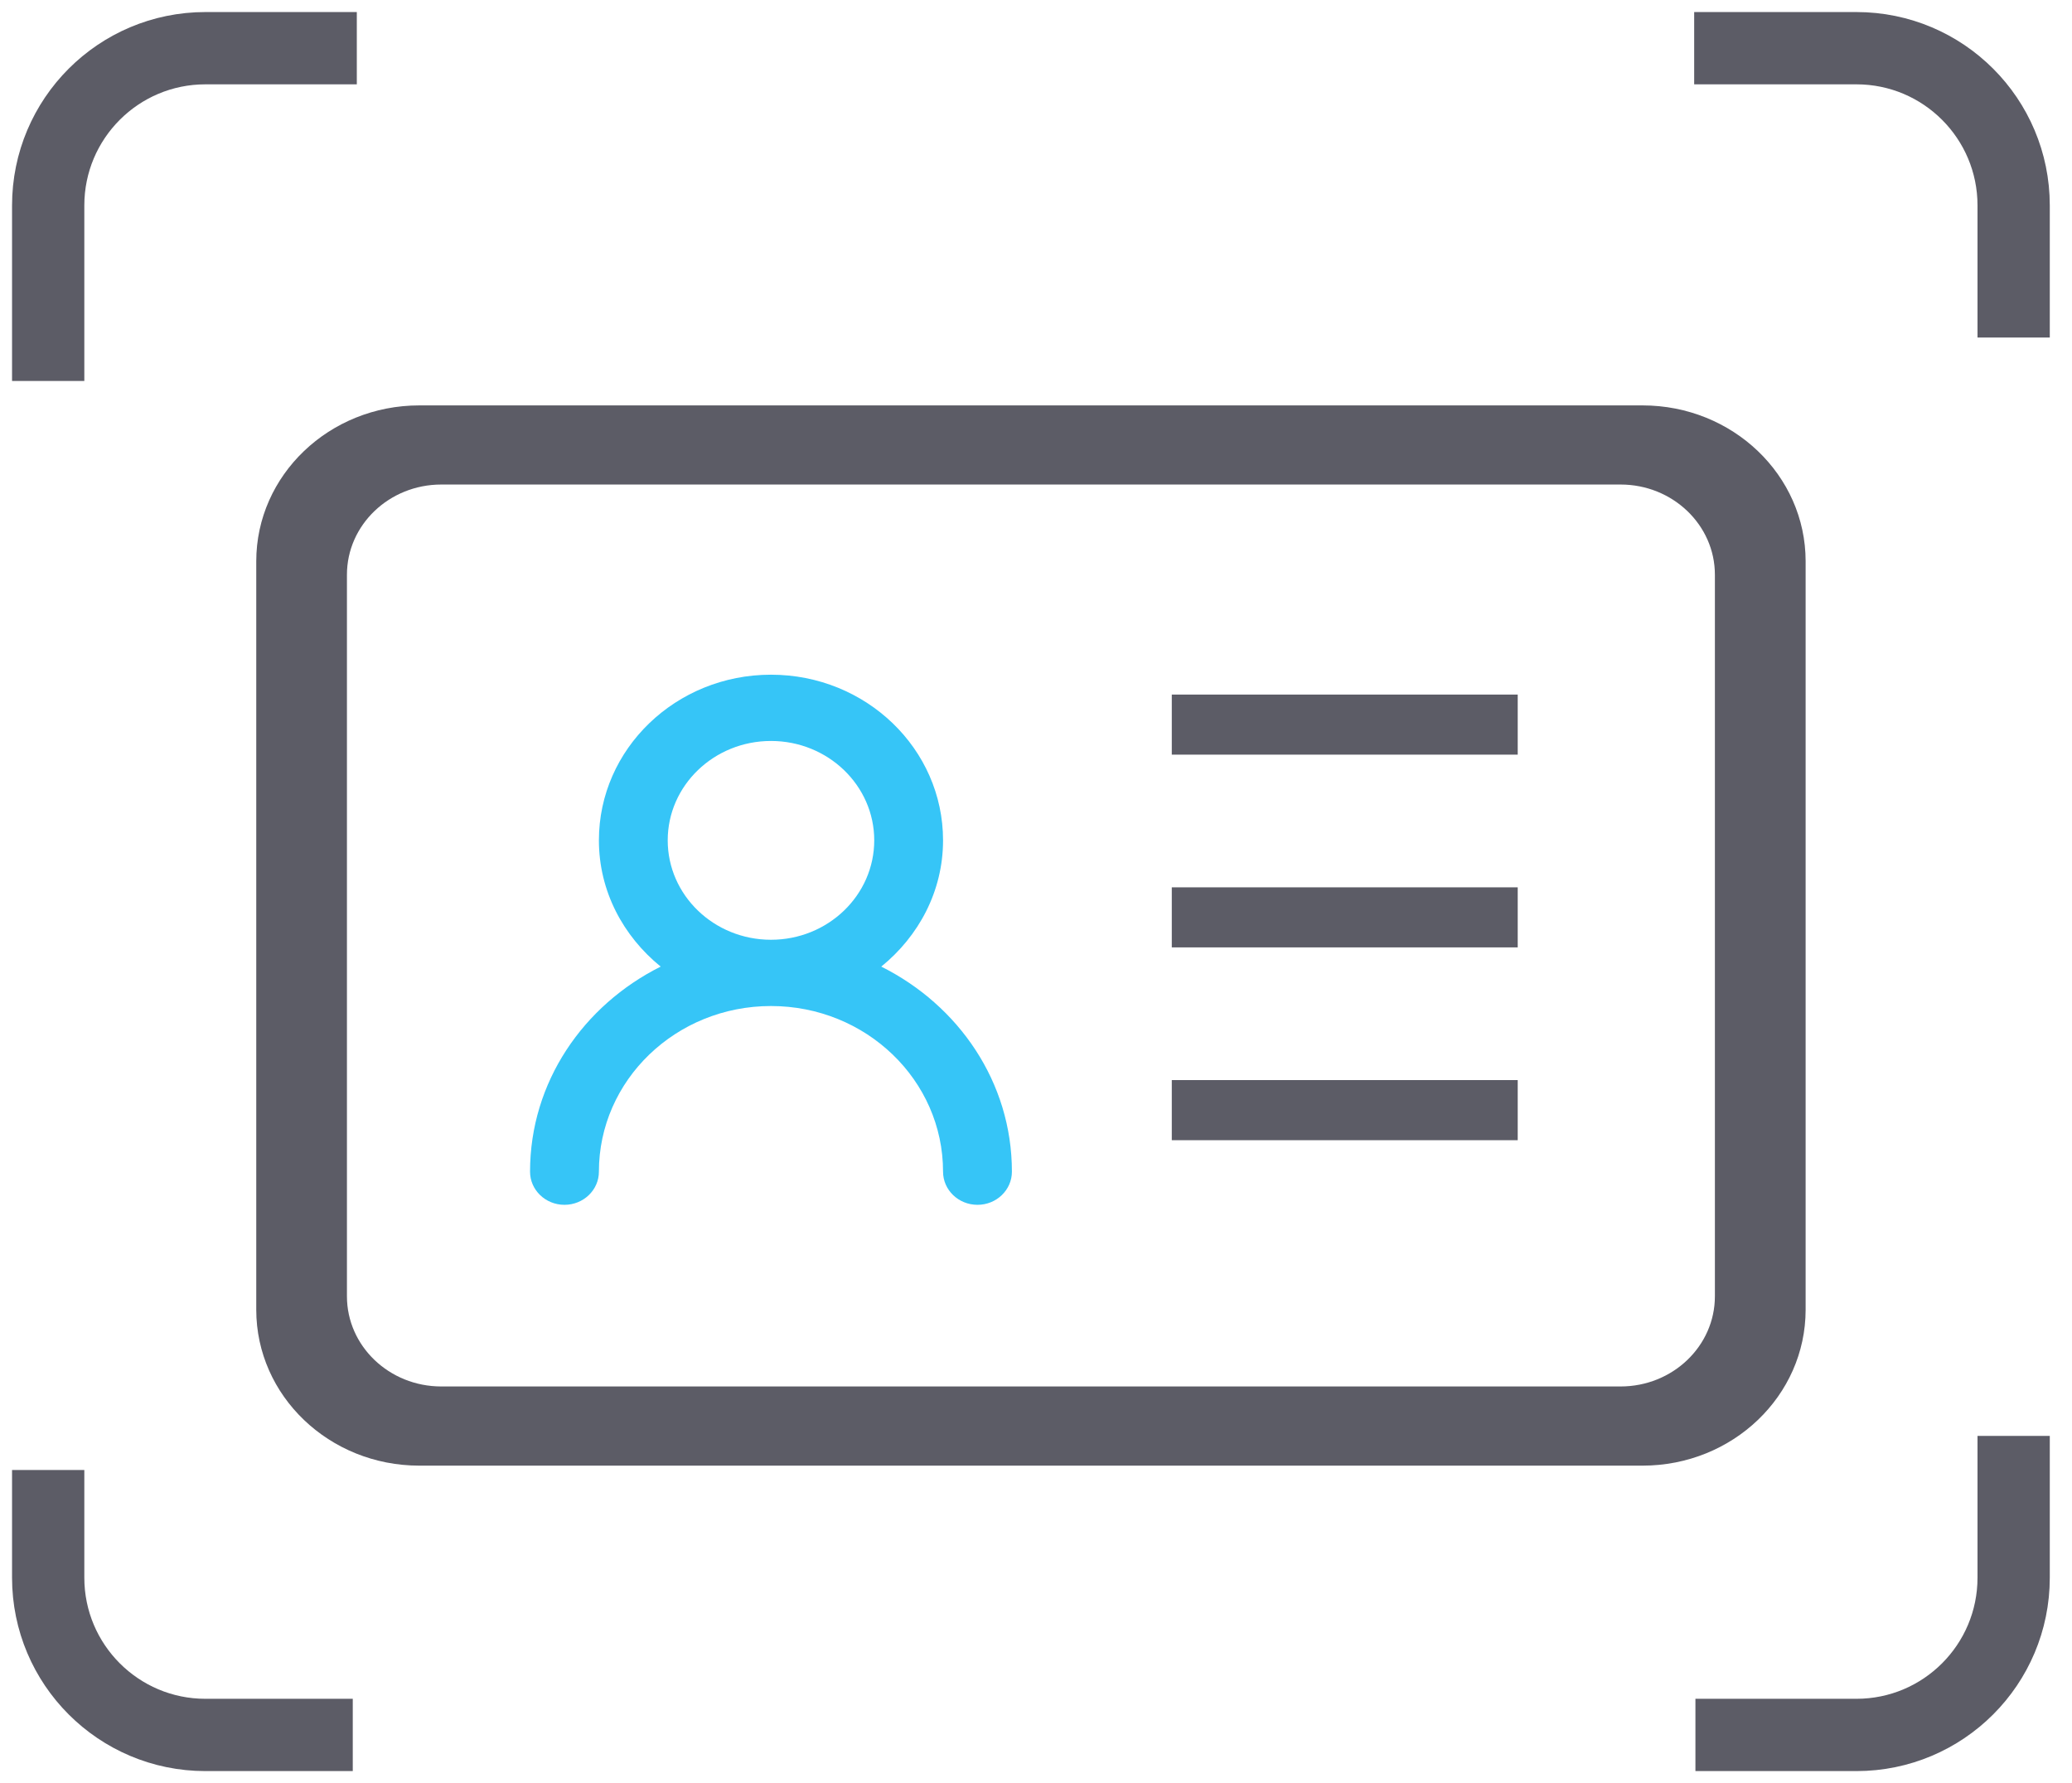 <?xml version="1.0" encoding="UTF-8"?>
<svg width="43px" height="37px" viewBox="0 0 43 37" version="1.1" xmlns="http://www.w3.org/2000/svg" xmlns:xlink="http://www.w3.org/1999/xlink">
    <title>cardid</title>
    <defs>
        <path d="M5,0 C6.973,0 8.571,1.539 8.571,3.437 C8.571,4.493 8.066,5.426 7.289,6.057 C8.893,6.859 10,8.453 10,10.312 C10,10.692 9.68,11 9.286,11 C8.891,11 8.571,10.692 8.571,10.312 C8.571,8.414 6.973,6.875 5,6.875 C3.027,6.875 1.429,8.414 1.429,10.312 C1.429,10.692 1.109,11 0.714,11 C0.32,11 0,10.692 0,10.312 C0,8.453 1.107,6.859 2.711,6.057 C1.934,5.426 1.429,4.493 1.429,3.437 C1.429,1.539 3.027,0 5,0 Z M5,1.375 C3.817,1.375 2.857,2.299 2.857,3.437 C2.857,4.576 3.817,5.5 5,5.5 C6.183,5.5 7.143,4.576 7.143,3.437 C7.143,2.299 6.183,1.375 5,1.375 Z" id="path-1"></path>
    </defs>
    <g id="页面-1" stroke="none" stroke-width="1" fill="none" fill-rule="evenodd">
        <g id="首页" transform="translate(-708, -716)">
            <g id="cardid" transform="translate(709, 717)">
                <path d="M34.159,0 L37.526,0 C39.329,0 40.789,1.461 40.789,3.263 L40.789,6.004 M40.789,28.795 L40.789,31.737 C40.789,33.539 39.329,35 37.526,35 L34.185,35 M6.321,35 L3.263,35 C1.461,35 0,33.539 0,31.737 L0,29.503 M0,6.905 L0,3.263 C0,1.461 1.461,0 3.263,0 L6.405,0" id="形状" stroke="#5C5C66" stroke-width="1.5" fill-rule="nonzero"></path>
                <path d="M33.087,7.412 L7.702,7.412 C5.833,7.412 4.318,8.86 4.318,10.647 L4.318,26.176 C4.318,27.964 5.833,29.412 7.702,29.412 L33.087,29.412 C34.957,29.412 36.472,27.964 36.472,26.176 L36.472,10.647 C36.472,8.86 34.957,7.412 33.087,7.412 Z M34.589,25.898 C34.589,26.931 33.712,27.769 32.632,27.769 L8.158,27.769 C7.077,27.769 6.2,26.931 6.2,25.898 L6.2,10.926 C6.2,9.893 7.077,9.054 8.158,9.054 L32.632,9.054 C33.712,9.054 34.589,9.893 34.589,10.926 L34.589,25.898 Z M23.318,22.659 L30.497,22.659 L30.497,21.412 L23.318,21.412 L23.318,22.659 Z M23.318,18.659 L30.497,18.659 L30.497,17.412 L23.318,17.412 L23.318,18.659 Z M23.318,14.659 L30.497,14.659 L30.497,13.412 L23.318,13.412 L23.318,14.659 Z" id="形状" fill="#5C5C66" fill-rule="nonzero"></path>
                <g id="路径" transform="translate(10, 13)">
                    <mask id="mask-2" fill="white">
                        <use xlink:href="#path-1"></use>
                    </mask>
                    <use id="形状结合" fill="#36C5F7" fill-rule="nonzero" xlink:href="#path-1"></use>
                </g>
            </g>
        </g>
    </g>
</svg>